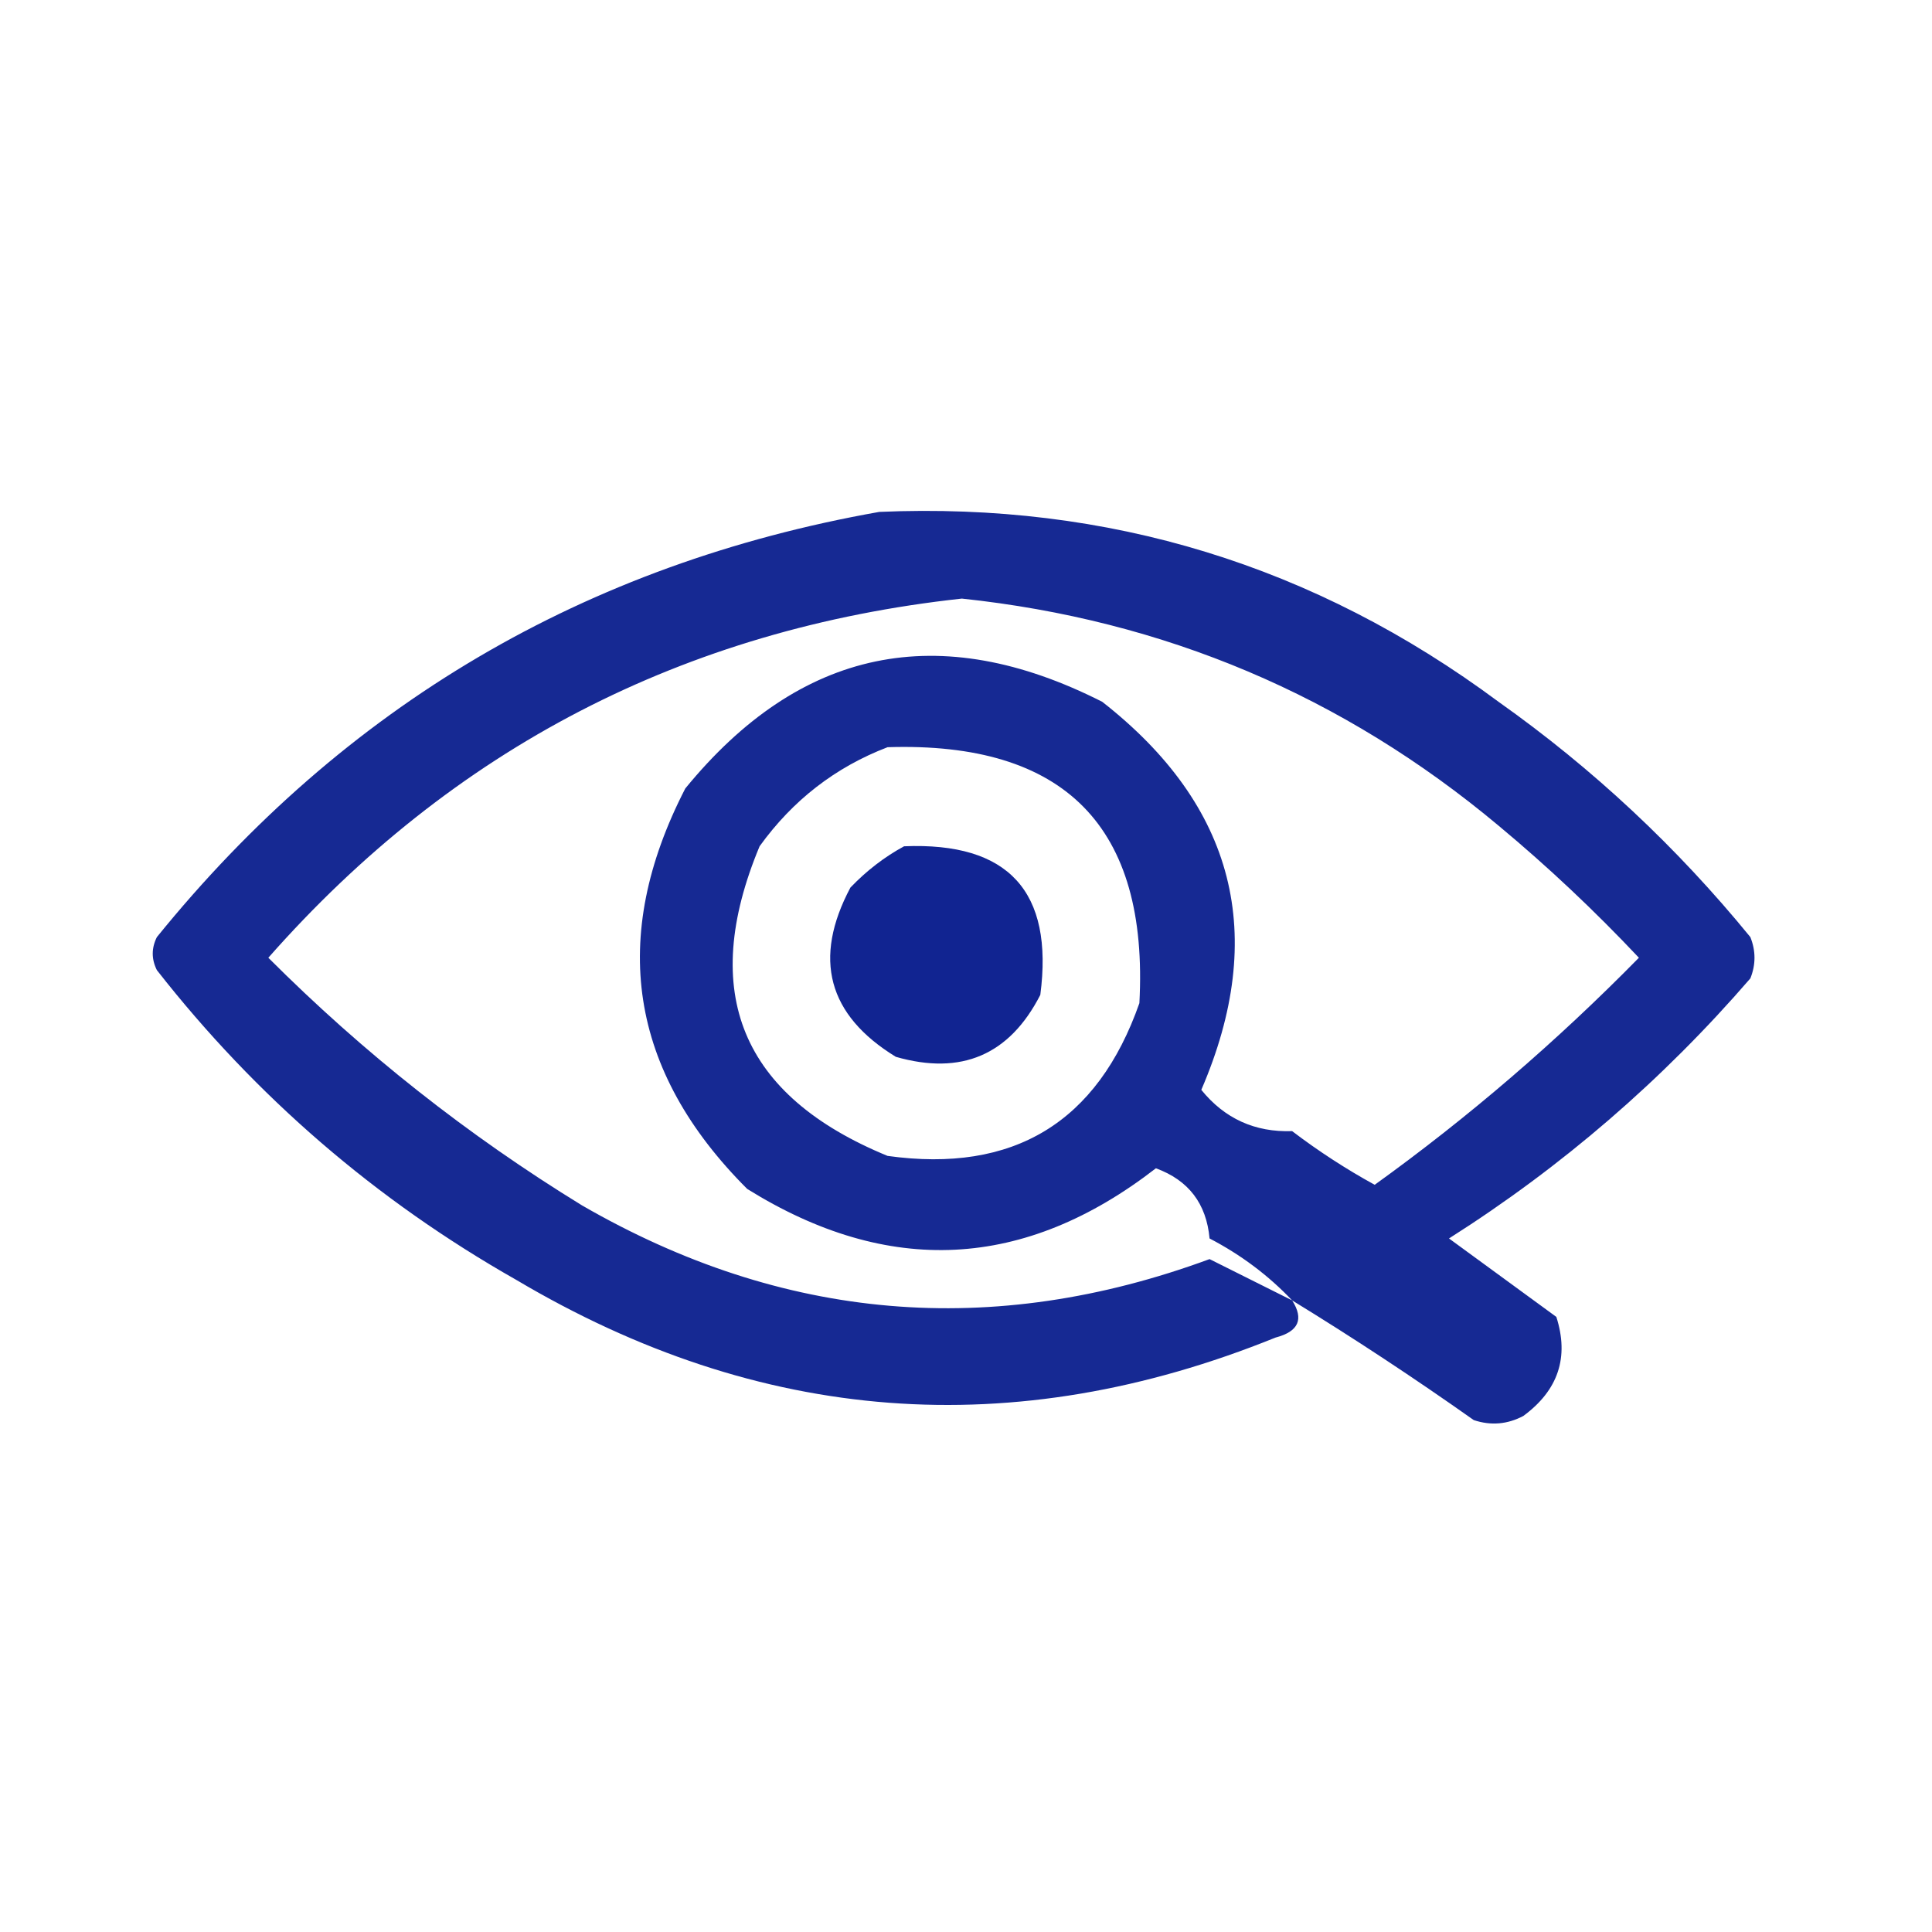 <?xml version="1.0" encoding="UTF-8"?>
<!DOCTYPE svg PUBLIC "-//W3C//DTD SVG 1.1//EN" "http://www.w3.org/Graphics/SVG/1.1/DTD/svg11.dtd">
<svg xmlns="http://www.w3.org/2000/svg" version="1.1" width="234px" height="234px" style="shape-rendering:geometricPrecision; text-rendering:geometricPrecision; image-rendering:optimizeQuality; fill-rule:evenodd; clip-rule:evenodd" xmlns:xlink="http://www.w3.org/1999/xlink">
<g><path style="opacity:0.912" fill="#011589" d="M 156.5,157.5 C 157.952,159.774 157.285,161.274 154.5,162C 122.722,174.863 92.055,172.53 62.5,155C 45.54,145.374 31.04,132.874 19,117.5C 18.333,116.167 18.333,114.833 19,113.5C 41.713,85.471 70.88,68.304 106.5,62C 134.241,60.803 159.241,68.47 181.5,85C 192.924,93.089 203.091,102.589 212,113.5C 212.667,115.167 212.667,116.833 212,118.5C 201.359,130.811 189.192,141.311 175.5,150C 179.833,153.167 184.167,156.333 188.5,159.5C 190.066,164.387 188.733,168.387 184.5,171.5C 182.568,172.52 180.568,172.687 178.5,172C 171.281,166.897 163.948,162.064 156.5,157.5 Z M 166.5,143.5 C 163.025,141.593 159.691,139.426 156.5,137C 151.991,137.152 148.325,135.485 145.5,132C 153.582,113.245 149.582,97.579 133.5,85C 113.742,74.985 96.909,78.485 83,95.5C 73.702,113.552 76.202,129.719 90.5,144C 107.604,154.65 124.104,153.816 140,141.5C 143.949,142.942 146.116,145.776 146.5,150C 150.3,151.979 153.634,154.479 156.5,157.5C 153.184,155.842 149.85,154.175 146.5,152.5C 120.162,162.206 94.829,160.039 70.5,146C 56.684,137.524 44.017,127.524 32.5,116C 54.835,90.665 82.835,76.165 116.5,72.5C 141.017,75.096 162.684,84.263 181.5,100C 187.469,104.967 193.135,110.301 198.5,116C 188.525,126.154 177.859,135.321 166.5,143.5 Z M 107.5,90.5 C 128.977,89.81 139.144,100.143 138,121.5C 132.924,135.958 122.757,142.125 107.5,140C 89.779,132.721 84.612,120.221 92,102.5C 96.02,96.919 101.186,92.919 107.5,90.5 Z"/></g>
<g><path style="opacity:0.931" fill="#011589" d="M 109.5,102.5 C 122.143,101.975 127.643,107.975 126,120.5C 122.269,127.78 116.435,130.28 108.5,128C 100.259,122.949 98.425,116.115 103,107.5C 104.965,105.45 107.132,103.783 109.5,102.5 Z"/></g>
</svg>
